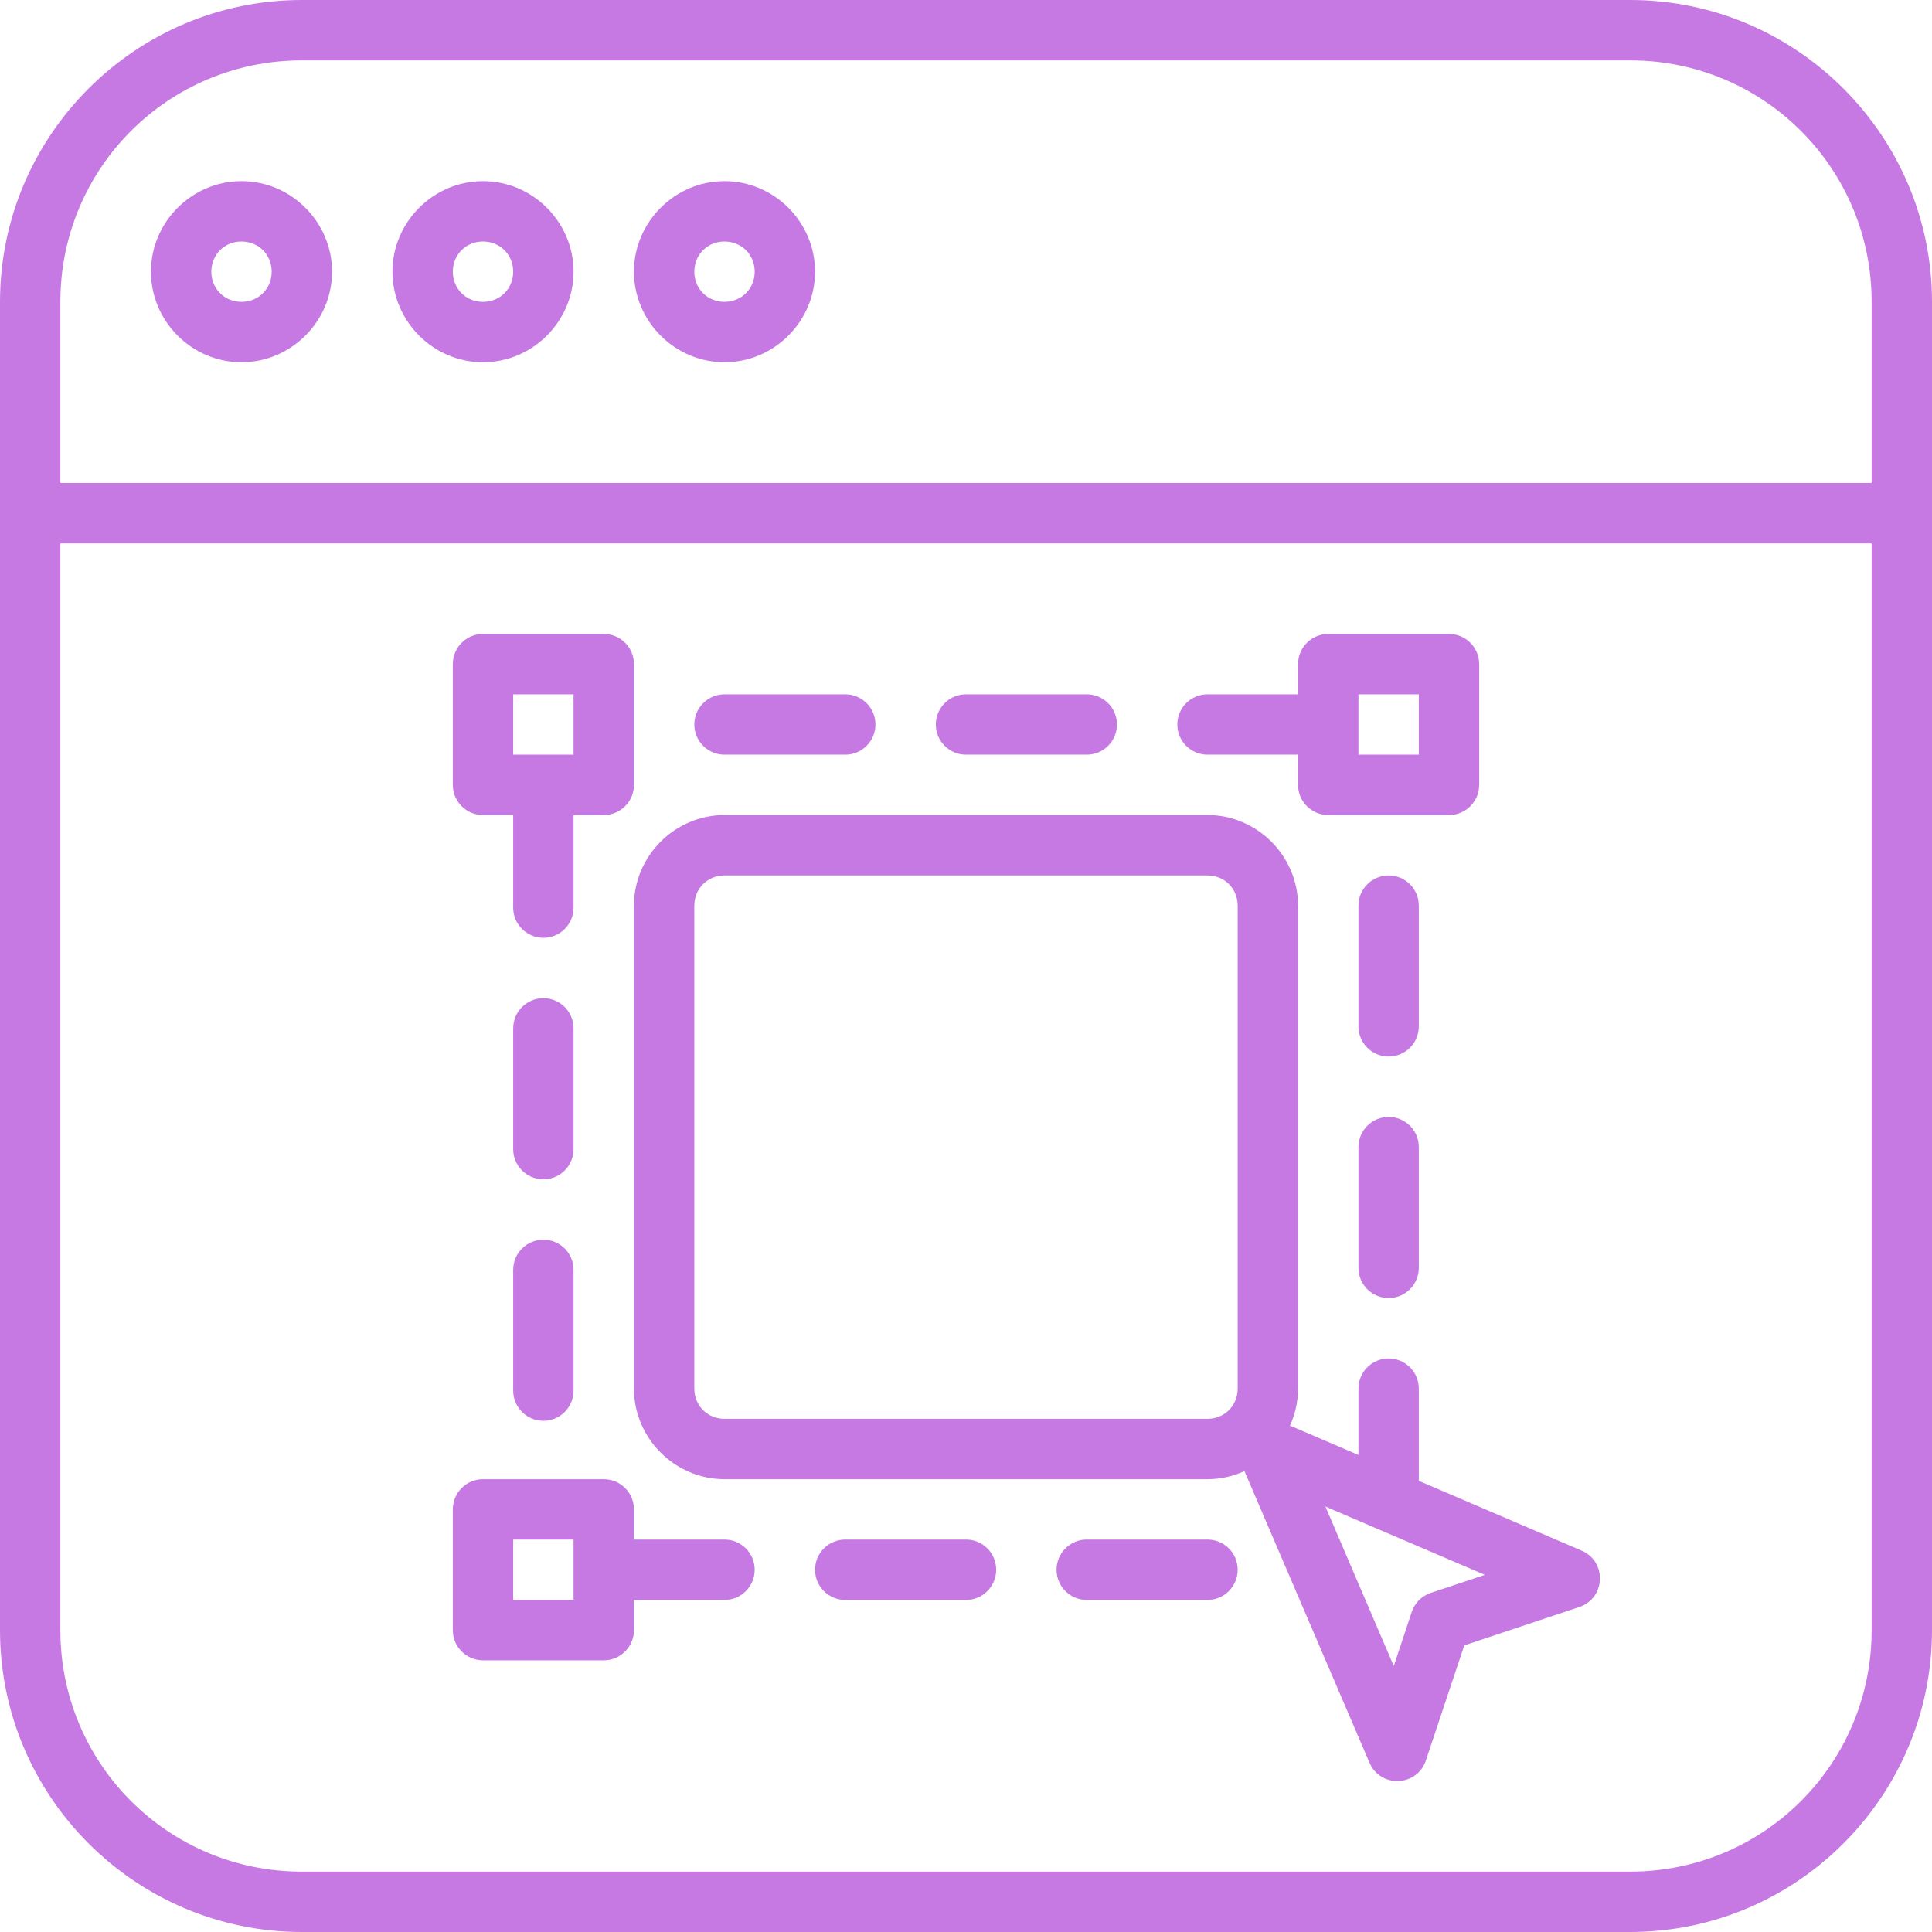 <svg width="61" height="61" viewBox="0 0 61 61" fill="none" xmlns="http://www.w3.org/2000/svg">
<path fill-rule="evenodd" clip-rule="evenodd" d="M9.531 0C4.279 0 0 4.279 0 9.531V51.469C0 56.721 4.279 61 9.531 61H51.469C56.721 61 61 56.721 61 51.469V9.531C61 4.279 56.721 0 51.469 0H9.531ZM9.531 1.906H51.469C55.691 1.906 59.094 5.309 59.094 9.531V15.25H1.906V9.531C1.906 5.309 5.309 1.906 9.531 1.906ZM7.625 5.719C6.057 5.719 4.766 7.01 4.766 8.578C4.766 10.146 6.057 11.438 7.625 11.438C9.193 11.438 10.484 10.146 10.484 8.578C10.484 7.01 9.193 5.719 7.625 5.719ZM15.25 5.719C13.682 5.719 12.391 7.01 12.391 8.578C12.391 10.146 13.682 11.438 15.25 11.438C16.818 11.438 18.109 10.146 18.109 8.578C18.109 7.01 16.818 5.719 15.25 5.719ZM22.875 5.719C21.307 5.719 20.016 7.01 20.016 8.578C20.016 10.146 21.307 11.438 22.875 11.438C24.443 11.438 25.734 10.146 25.734 8.578C25.734 7.01 24.443 5.719 22.875 5.719ZM7.625 7.625C8.163 7.625 8.578 8.04 8.578 8.578C8.578 9.116 8.163 9.531 7.625 9.531C7.087 9.531 6.672 9.116 6.672 8.578C6.672 8.04 7.087 7.625 7.625 7.625ZM15.25 7.625C15.788 7.625 16.203 8.04 16.203 8.578C16.203 9.116 15.788 9.531 15.25 9.531C14.712 9.531 14.297 9.116 14.297 8.578C14.297 8.04 14.712 7.625 15.25 7.625ZM22.875 7.625C23.413 7.625 23.828 8.04 23.828 8.578C23.828 9.116 23.413 9.531 22.875 9.531C22.337 9.531 21.922 9.116 21.922 8.578C21.922 8.04 22.337 7.625 22.875 7.625ZM1.906 17.156H59.094V51.469C59.094 55.691 55.691 59.094 51.469 59.094H9.531C5.309 59.094 1.906 55.691 1.906 51.469V17.156ZM15.25 20.016C14.724 20.016 14.297 20.442 14.297 20.969V24.781C14.297 25.308 14.724 25.734 15.25 25.734H16.203V28.657C16.203 29.183 16.63 29.61 17.156 29.61C17.683 29.61 18.109 29.183 18.109 28.657V25.734H19.062C19.589 25.734 20.016 25.308 20.016 24.781V20.969C20.016 20.442 19.589 20.016 19.062 20.016H15.25ZM41.938 20.016C41.411 20.016 40.984 20.442 40.984 20.969V21.922H38.125C37.599 21.922 37.172 22.349 37.172 22.875C37.172 23.401 37.599 23.828 38.125 23.828H40.984V24.781C40.984 25.308 41.411 25.734 41.938 25.734H45.75C46.276 25.734 46.703 25.308 46.703 24.781V20.969C46.703 20.442 46.276 20.016 45.75 20.016H41.938ZM16.203 21.922H18.109V23.828H16.203V21.922ZM22.875 21.922C22.349 21.922 21.922 22.349 21.922 22.875C21.922 23.401 22.349 23.828 22.875 23.828H26.688C27.214 23.828 27.641 23.401 27.641 22.875C27.641 22.349 27.214 21.922 26.688 21.922H22.875ZM30.5 21.922C29.974 21.922 29.547 22.349 29.547 22.875C29.547 23.401 29.974 23.828 30.5 23.828H34.312C34.839 23.828 35.266 23.401 35.266 22.875C35.266 22.349 34.839 21.922 34.312 21.922H30.5ZM42.891 21.922H44.797V23.828H42.891V21.922ZM22.875 25.734C21.307 25.734 20.016 27.026 20.016 28.594V43.844C20.016 45.412 21.307 46.703 22.875 46.703H38.125C38.54 46.703 38.935 46.61 39.292 46.448L43.241 55.657C43.587 56.461 44.743 56.413 45.02 55.583L46.232 51.951L49.864 50.739C50.694 50.462 50.743 49.305 49.938 48.959L44.797 46.755V43.844C44.797 43.317 44.37 42.891 43.844 42.891C43.317 42.891 42.891 43.317 42.891 43.844V45.938L40.729 45.011C40.892 44.653 40.984 44.259 40.984 43.844V28.594C40.984 27.026 39.693 25.734 38.125 25.734H22.875ZM22.875 27.641H38.125C38.663 27.641 39.078 28.056 39.078 28.594V43.844C39.078 44.381 38.663 44.797 38.125 44.797H22.875C22.337 44.797 21.922 44.381 21.922 43.844V28.594C21.922 28.056 22.337 27.641 22.875 27.641ZM43.844 27.641C43.317 27.641 42.891 28.067 42.891 28.594V32.406C42.891 32.933 43.317 33.359 43.844 33.359C44.37 33.359 44.797 32.933 44.797 32.406V28.594C44.797 28.067 44.37 27.641 43.844 27.641ZM17.156 31.516C16.63 31.516 16.203 31.943 16.203 32.469V36.282C16.203 36.808 16.63 37.235 17.156 37.235C17.683 37.235 18.109 36.808 18.109 36.282V32.469C18.109 31.943 17.683 31.516 17.156 31.516ZM43.844 35.266C43.317 35.266 42.891 35.692 42.891 36.219V40.031C42.891 40.558 43.317 40.984 43.844 40.984C44.37 40.984 44.797 40.558 44.797 40.031V36.219C44.797 35.692 44.37 35.266 43.844 35.266ZM17.156 39.141C16.63 39.141 16.203 39.568 16.203 40.094V43.907C16.203 44.433 16.63 44.86 17.156 44.86C17.683 44.86 18.109 44.433 18.109 43.907V40.094C18.109 39.568 17.683 39.141 17.156 39.141ZM15.25 46.703C14.724 46.703 14.297 47.13 14.297 47.656V51.469C14.297 51.995 14.724 52.422 15.25 52.422H19.062C19.589 52.422 20.016 51.995 20.016 51.469V50.516H22.875C23.401 50.516 23.828 50.089 23.828 49.562C23.828 49.036 23.401 48.609 22.875 48.609H20.016V47.656C20.016 47.13 19.589 46.703 19.062 46.703H15.25ZM41.848 47.567L46.882 49.724L45.177 50.292C44.892 50.387 44.668 50.611 44.574 50.895L44.006 52.601L41.848 47.567ZM16.203 48.609H18.109V50.516H16.203V48.609ZM26.688 48.609C26.161 48.609 25.734 49.036 25.734 49.562C25.734 50.089 26.161 50.516 26.688 50.516H30.5C31.026 50.516 31.453 50.089 31.453 49.562C31.453 49.036 31.026 48.609 30.5 48.609H26.688ZM34.312 48.609C33.786 48.609 33.359 49.036 33.359 49.562C33.359 50.089 33.786 50.516 34.312 50.516H38.125C38.651 50.516 39.078 50.089 39.078 49.562C39.078 49.036 38.651 48.609 38.125 48.609H34.312Z" fill="#C679E3"/>
</svg>
